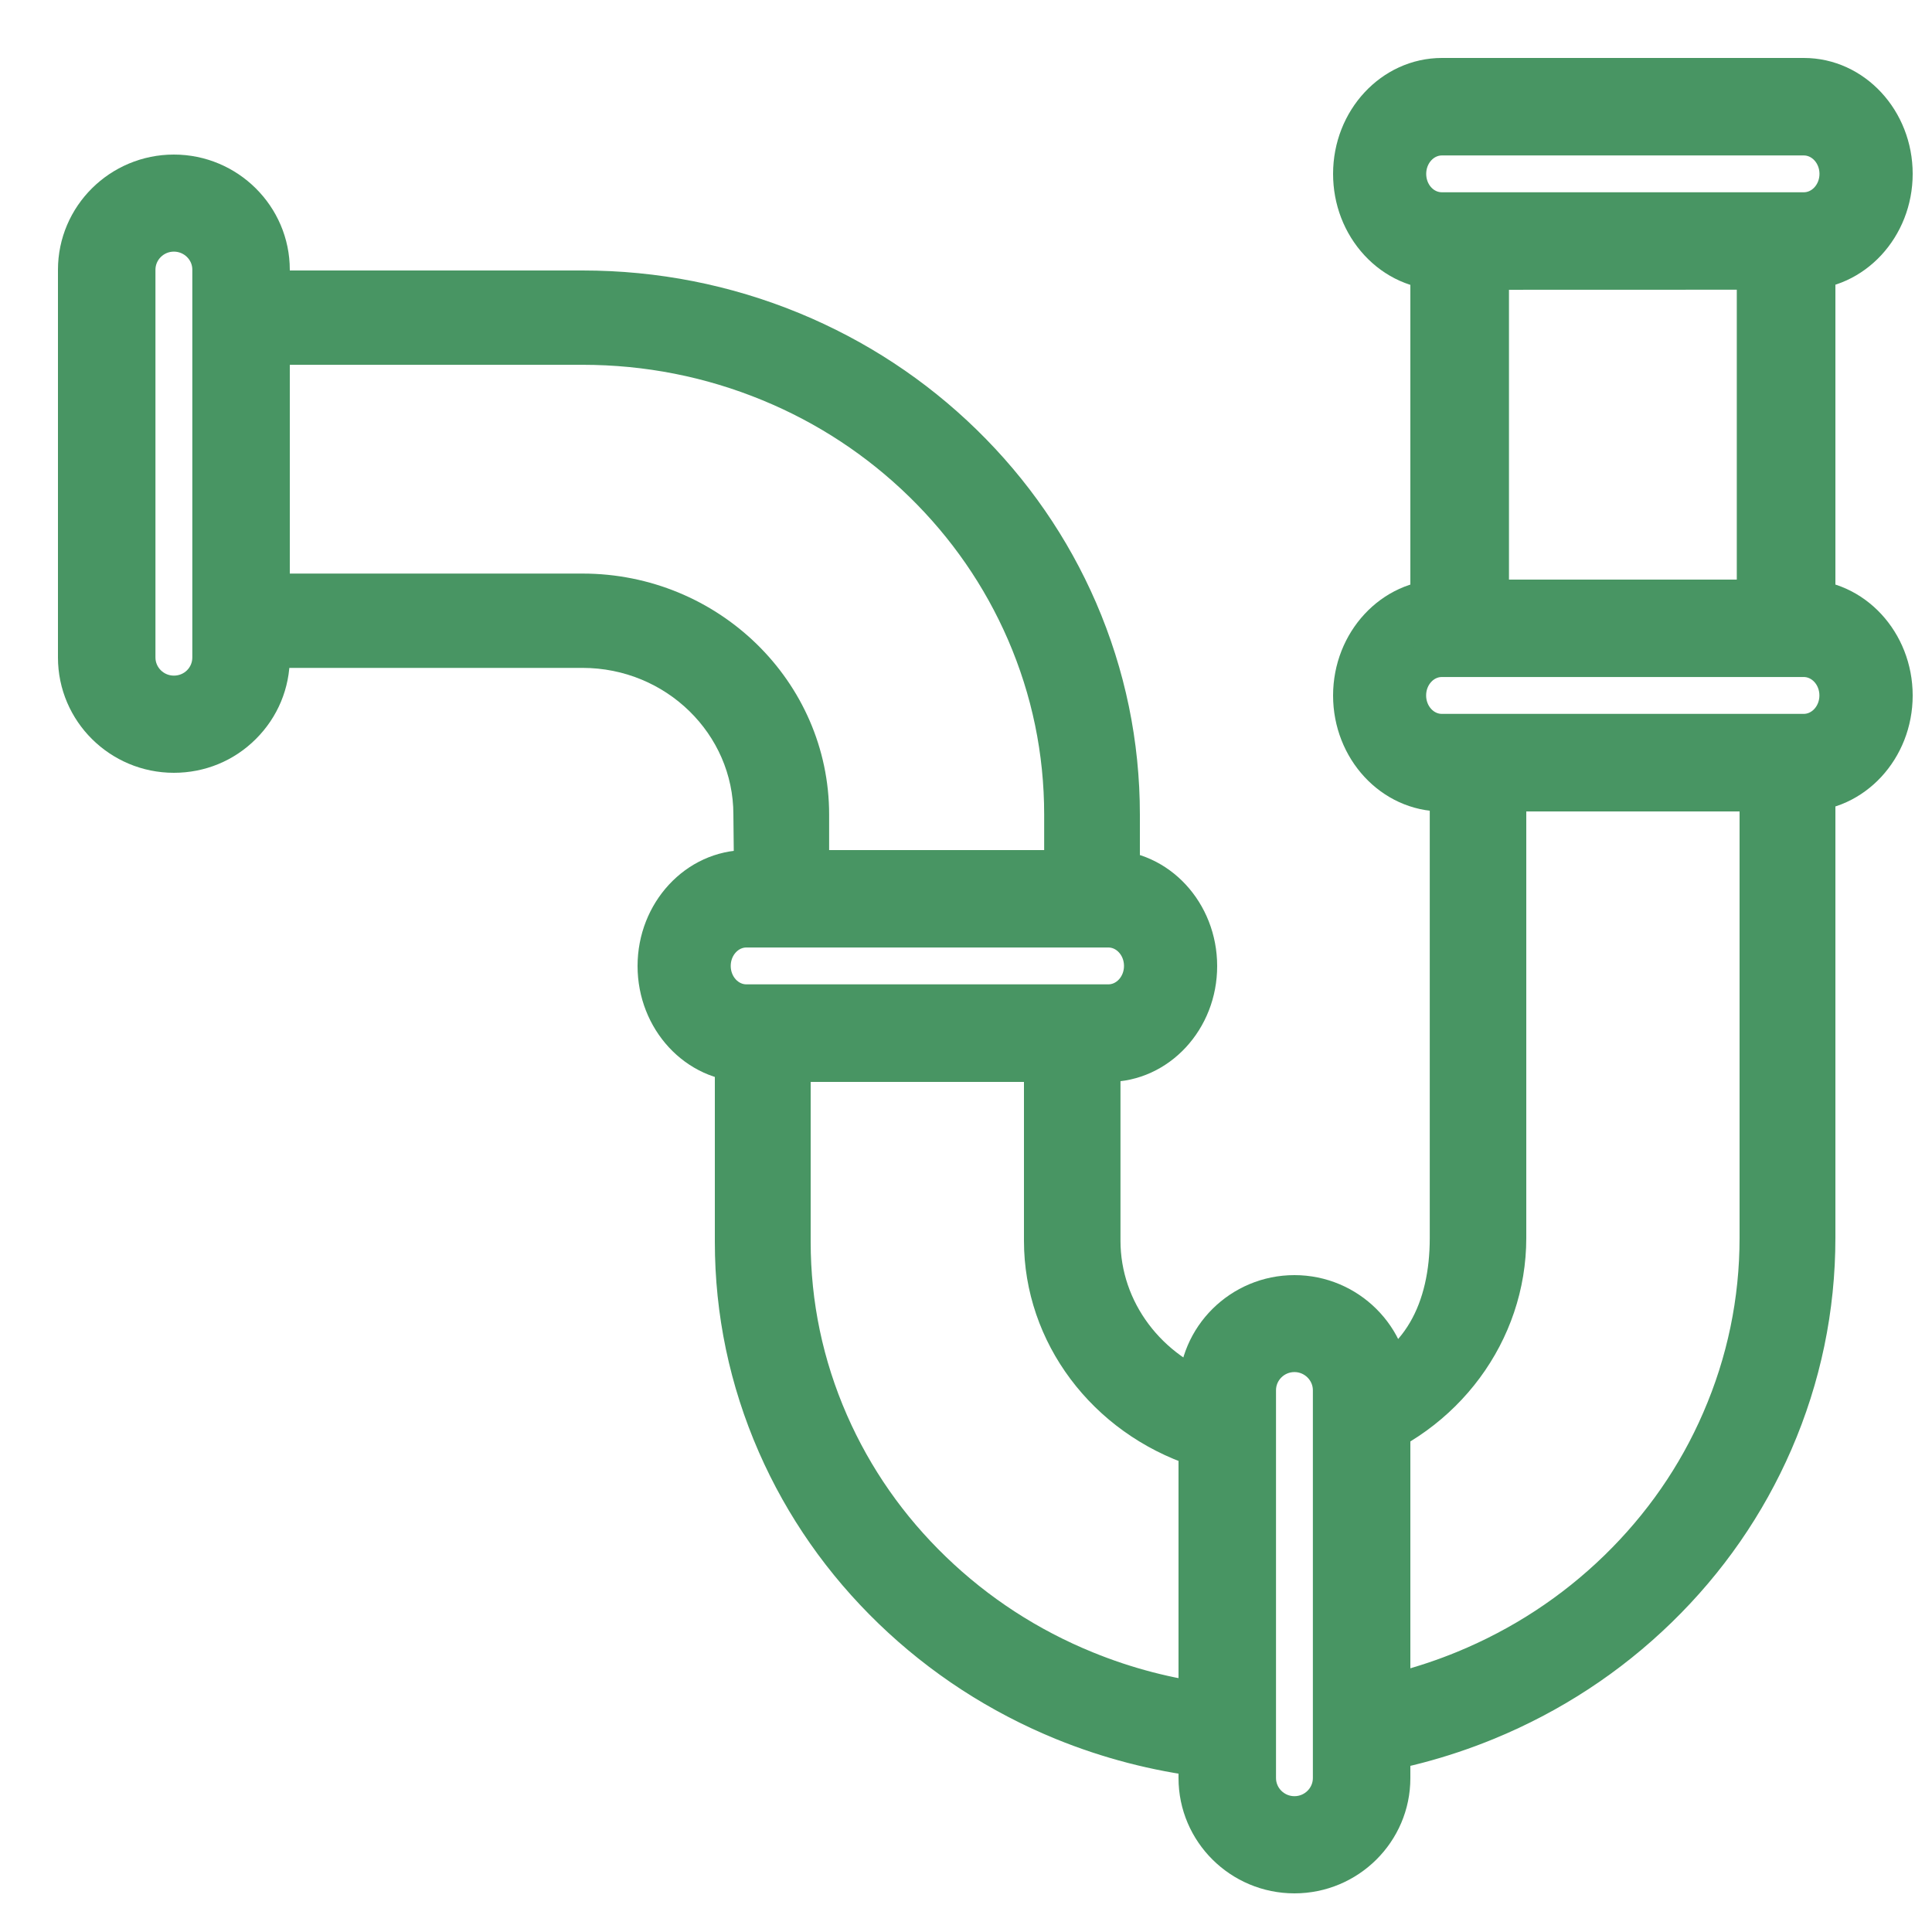 <svg width="50" height="50" viewBox="0 0 50 50" fill="none" xmlns="http://www.w3.org/2000/svg">
<path d="M31.267 45.5C31.236 45.5 31.205 45.497 31.171 45.494C29.919 45.34 28.691 45.021 27.522 44.545C25.86 43.866 24.367 42.896 23.087 41.661C21.807 40.426 20.801 38.985 20.098 37.381C19.37 35.717 19 33.955 19 32.137V27.214C19 26.818 19.33 26.5 19.74 26.5C20.151 26.5 20.48 26.818 20.48 27.214V32.137C20.48 33.762 20.81 35.336 21.462 36.825C22.091 38.259 22.988 39.545 24.133 40.649C25.276 41.753 26.612 42.622 28.096 43.226C29.139 43.652 30.236 43.938 31.353 44.074C31.756 44.124 32.044 44.482 31.994 44.872C31.951 45.235 31.634 45.5 31.267 45.5Z" fill="#489563" stroke="#489563"/>
<path d="M31.251 37.5C31.17 37.5 31.085 37.488 31.005 37.461C28.611 36.667 27 34.516 27 32.111V27.211C27 26.817 27.334 26.5 27.749 26.5C28.165 26.5 28.498 26.817 28.498 27.211V32.111C28.498 33.913 29.703 35.523 31.497 36.116C31.887 36.246 32.093 36.649 31.959 37.022C31.853 37.316 31.563 37.499 31.251 37.499V37.5Z" fill="#489563" stroke="#489563"/>
<path d="M28 23.5C27.59 23.5 27.523 24.179 27.523 23.779V21.081C27.523 19.442 27.194 17.854 26.544 16.353C25.916 14.906 25.02 13.609 23.878 12.495C22.737 11.382 21.404 10.505 19.924 9.896C18.388 9.263 16.756 8.941 15.076 8.941H6.5V15.344H15.076C18.32 15.344 20.958 17.916 20.958 21.081V23.5C20.958 23.9 20.639 23.779 20.229 23.779C19.51 23.059 19.5 23.4 19.5 23L19.48 21.081C19.48 18.712 17.505 16.785 15.076 16.785H6.739C6.329 16.785 6 16.4 6 16V8C6 7.6 6.329 7.5 6.739 7.5H15.076C16.954 7.5 18.779 7.86 20.499 8.568C22.158 9.253 23.648 10.232 24.925 11.477C26.202 12.723 27.205 14.176 27.907 15.795C28.631 17.47 29 19.25 29 21.081V23.779C29 24.179 28.41 23.5 28 23.5Z" fill="#489563" stroke="#489563"/>
<path d="M46.224 16.732C45.794 16.732 45.448 17.156 45.448 16.732V6.5L38.552 6.265V16.735C38.552 17.159 38.206 16.5 37.776 16.5C37.346 16.5 37 17.159 37 16.735V6.265C37 5.841 37.346 5.5 37.776 5.5H46.224C46.654 5.5 47 5.841 47 6.265V16.735C47 17.155 46.654 16.732 46.224 16.732Z" fill="#489563" stroke="#489563"/>
<path d="M34.74 45.5C34.373 45.5 35.05 45.363 35 45C34.948 44.607 34.24 44.115 34.648 44.066C35.768 43.928 36.863 43.64 37.905 43.211C39.391 42.599 40.724 41.726 41.868 40.614C43.012 39.501 43.913 38.205 44.538 36.759C45.189 35.262 45.52 33.673 45.52 32.035V20.22C45.52 19.821 45.849 19.5 46.26 19.5C46.67 19.5 47 19.821 47 20.22V32.032C47 33.862 46.63 35.641 45.902 37.317C45.199 38.934 44.193 40.386 42.913 41.631C41.634 42.875 40.141 43.853 38.478 44.537C37.309 45.017 36.082 45.342 34.829 45.494C34.801 45.497 34.771 45.5 34.74 45.5Z" fill="#489563" stroke="#489563"/>
<path d="M34.75 37.499C34.441 37.499 35.103 37.297 34.994 37C35.946 37 34.6 36.132 34.994 36C36.788 35.4 37.502 33.864 37.502 32.04V20.22C37.502 19.821 37.836 19.5 38.251 19.5C38.667 19.5 39 19.821 39 20.22V32.04C39 34.477 37.39 36.657 34.994 37.458C34.916 37.485 34.832 37.499 34.75 37.499Z" fill="#489563" stroke="#489563"/>
<path d="M33.5 48.5C32.12 48.5 31 47.385 31 46.018V35.982C31 34.612 32.123 33.5 33.5 33.5C34.877 33.5 36 34.615 36 35.982V46.018C36 47.385 34.88 48.5 33.5 48.5ZM33.5 35.009C32.961 35.009 32.523 35.444 32.523 35.98V46.015C32.523 46.55 32.961 46.985 33.5 46.985C34.039 46.985 34.477 46.55 34.477 46.015V35.98C34.477 35.447 34.039 35.009 33.5 35.009Z" fill="#489563" stroke="#489563"/>
<path d="M4.5 19.5C3.12 19.5 2 18.385 2 17.018V6.982C2 5.612 3.123 4.5 4.5 4.5C5.877 4.5 7 5.615 7 6.982V17.015C7 17.679 6.74 18.303 6.267 18.773C5.798 19.242 5.17 19.5 4.501 19.5H4.5ZM4.5 6.012C3.961 6.012 3.523 6.447 3.523 6.982V17.015C3.523 17.55 3.961 17.985 4.5 17.985C4.76 17.985 5.008 17.885 5.192 17.702C5.376 17.519 5.477 17.274 5.477 17.015V6.982C5.48 6.447 5.039 6.012 4.5 6.012Z" fill="#489563" stroke="#489563"/>
<path d="M28.683 27.5H19.317C18.038 27.5 17 26.377 17 25C17 23.623 18.041 22.5 19.317 22.5H28.683C29.962 22.5 31 23.623 31 25C31.003 26.377 29.962 27.5 28.683 27.5ZM19.317 24.021C18.817 24.021 18.411 24.459 18.411 24.998C18.411 25.537 18.817 25.975 19.317 25.975H28.683C29.183 25.975 29.589 25.537 29.589 24.998C29.589 24.459 29.183 24.021 28.683 24.021H19.317Z" fill="#489563" stroke="#489563"/>
<path d="M46.683 20.5H37.317C36.038 20.5 35 19.377 35 18C35 16.623 36.041 15.5 37.317 15.5H46.683C47.962 15.5 49 16.623 49 18C49 19.377 47.959 20.5 46.683 20.5ZM37.314 17.021C36.814 17.021 36.408 17.459 36.408 17.998C36.408 18.537 36.814 18.975 37.314 18.975H46.68C47.18 18.975 47.586 18.537 47.586 17.998C47.586 17.459 47.18 17.021 46.68 17.021H37.314Z" fill="#489563" stroke="#489563"/>
<path d="M37.316 7C36.699 7 36.116 6.74 35.679 6.268C35.242 5.795 35 5.168 35 4.499C35 3.119 36.041 2 37.317 2H46.683C47.962 2 49 3.122 49 4.499C49 5.875 47.959 6.997 46.683 6.997L37.316 7ZM37.316 3.523C36.816 3.523 36.41 3.961 36.41 4.5C36.41 4.759 36.504 5.007 36.675 5.191C36.846 5.375 37.074 5.476 37.316 5.476H46.682C47.182 5.476 47.588 5.038 47.588 4.5C47.588 3.961 47.182 3.523 46.682 3.523H37.316Z" fill="#489563" stroke="#489563"/>
</svg>
